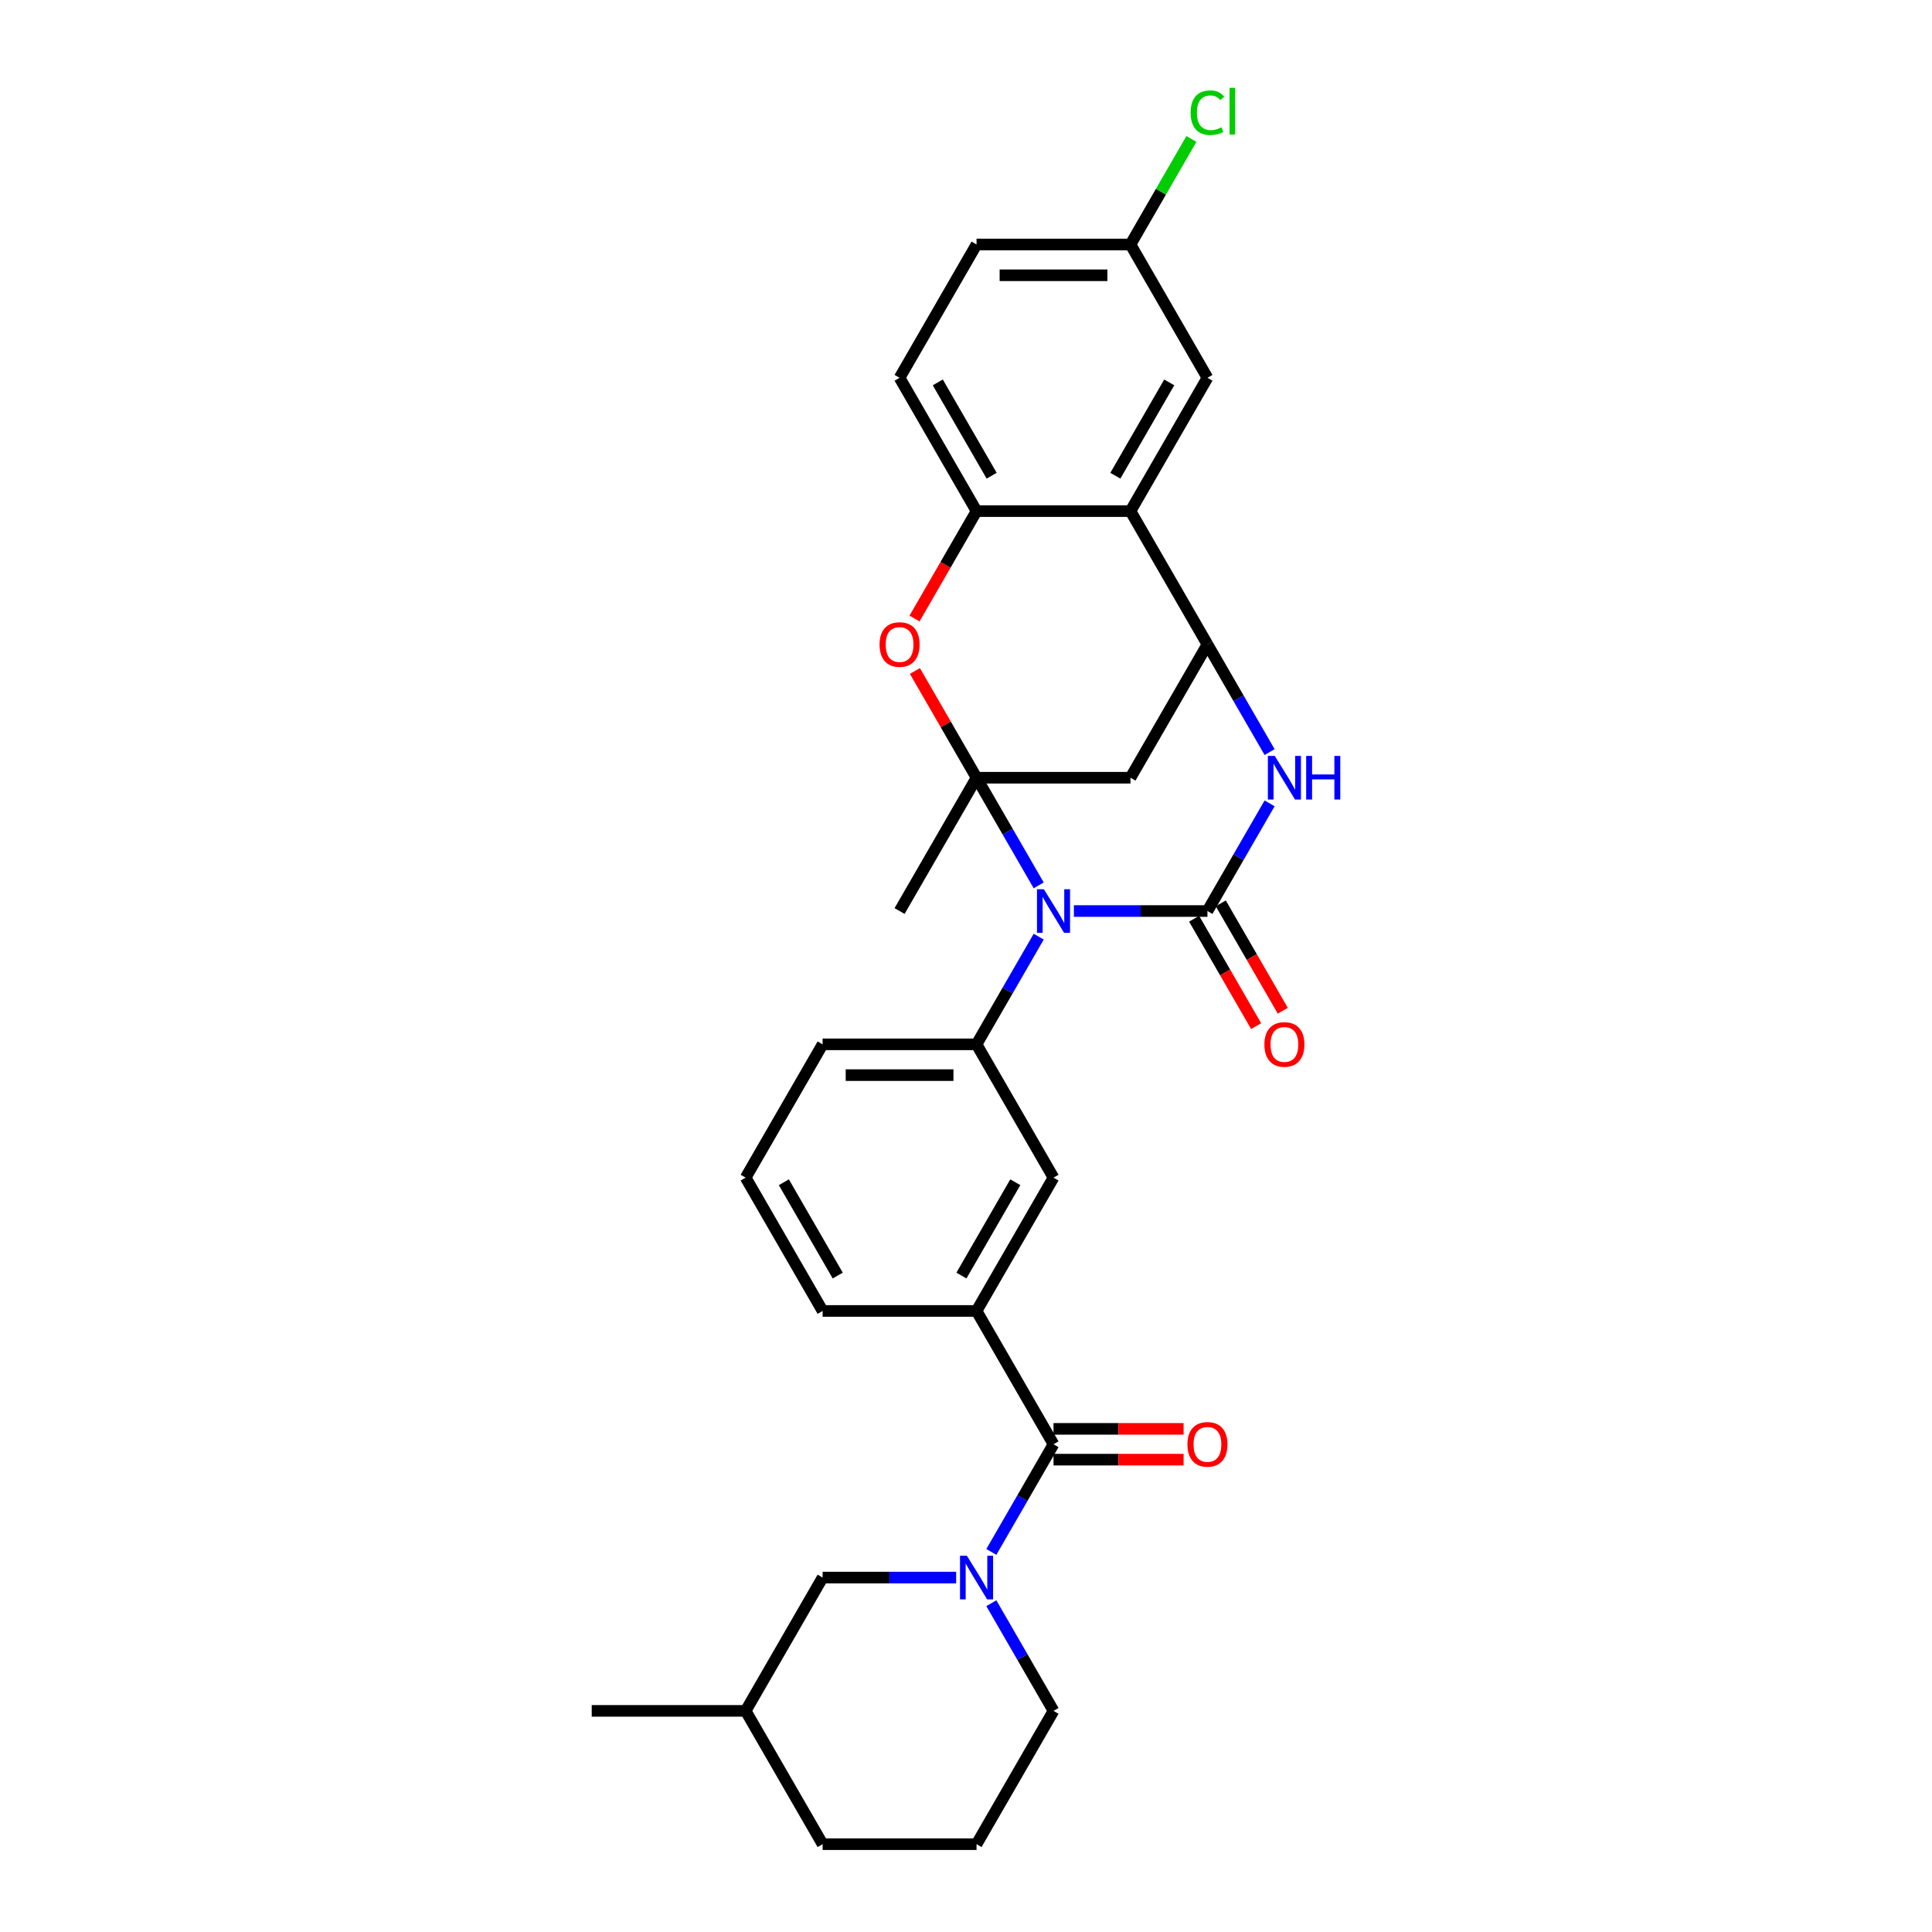 <?xml version='1.0' encoding='iso-8859-1'?>
<svg version='1.1' baseProfile='full'
              xmlns='http://www.w3.org/2000/svg'
                      xmlns:rdkit='http://www.rdkit.org/xml'
                      xmlns:xlink='http://www.w3.org/1999/xlink'
                  xml:space='preserve'
width='1000px' height='1000px' viewBox='0 0 1000 1000'>
<!-- END OF HEADER -->
<rect style='opacity:1.0;fill:#FFFFFF;stroke:none' width='1000' height='1000' x='0' y='0'> </rect>
<path class='bond-0' d='M 537.631,458.274 L 521.544,430.411' style='fill:none;fill-rule:evenodd;stroke:#0000FF;stroke-width:6px;stroke-linecap:butt;stroke-linejoin:miter;stroke-opacity:1' />
<path class='bond-0' d='M 521.544,430.411 L 505.458,402.548' style='fill:none;fill-rule:evenodd;stroke:#000000;stroke-width:6px;stroke-linecap:butt;stroke-linejoin:miter;stroke-opacity:1' />
<path class='bond-1' d='M 555.844,471.547 L 590.406,471.547' style='fill:none;fill-rule:evenodd;stroke:#0000FF;stroke-width:6px;stroke-linecap:butt;stroke-linejoin:miter;stroke-opacity:1' />
<path class='bond-1' d='M 590.406,471.547 L 624.969,471.547' style='fill:none;fill-rule:evenodd;stroke:#000000;stroke-width:6px;stroke-linecap:butt;stroke-linejoin:miter;stroke-opacity:1' />
<path class='bond-9' d='M 537.631,484.821 L 521.544,512.684' style='fill:none;fill-rule:evenodd;stroke:#0000FF;stroke-width:6px;stroke-linecap:butt;stroke-linejoin:miter;stroke-opacity:1' />
<path class='bond-9' d='M 521.544,512.684 L 505.458,540.547' style='fill:none;fill-rule:evenodd;stroke:#000000;stroke-width:6px;stroke-linecap:butt;stroke-linejoin:miter;stroke-opacity:1' />
<path class='bond-4' d='M 505.458,402.548 L 489.509,374.924' style='fill:none;fill-rule:evenodd;stroke:#000000;stroke-width:6px;stroke-linecap:butt;stroke-linejoin:miter;stroke-opacity:1' />
<path class='bond-4' d='M 489.509,374.924 L 473.56,347.3' style='fill:none;fill-rule:evenodd;stroke:#FF0000;stroke-width:6px;stroke-linecap:butt;stroke-linejoin:miter;stroke-opacity:1' />
<path class='bond-5' d='M 505.458,402.548 L 585.132,402.548' style='fill:none;fill-rule:evenodd;stroke:#000000;stroke-width:6px;stroke-linecap:butt;stroke-linejoin:miter;stroke-opacity:1' />
<path class='bond-18' d='M 505.458,402.548 L 465.621,471.547' style='fill:none;fill-rule:evenodd;stroke:#000000;stroke-width:6px;stroke-linecap:butt;stroke-linejoin:miter;stroke-opacity:1' />
<path class='bond-2' d='M 624.969,471.547 L 641.055,443.684' style='fill:none;fill-rule:evenodd;stroke:#000000;stroke-width:6px;stroke-linecap:butt;stroke-linejoin:miter;stroke-opacity:1' />
<path class='bond-2' d='M 641.055,443.684 L 657.142,415.821' style='fill:none;fill-rule:evenodd;stroke:#0000FF;stroke-width:6px;stroke-linecap:butt;stroke-linejoin:miter;stroke-opacity:1' />
<path class='bond-13' d='M 618.069,475.531 L 634.119,503.33' style='fill:none;fill-rule:evenodd;stroke:#000000;stroke-width:6px;stroke-linecap:butt;stroke-linejoin:miter;stroke-opacity:1' />
<path class='bond-13' d='M 634.119,503.33 L 650.169,531.13' style='fill:none;fill-rule:evenodd;stroke:#FF0000;stroke-width:6px;stroke-linecap:butt;stroke-linejoin:miter;stroke-opacity:1' />
<path class='bond-13' d='M 631.869,467.564 L 647.919,495.363' style='fill:none;fill-rule:evenodd;stroke:#000000;stroke-width:6px;stroke-linecap:butt;stroke-linejoin:miter;stroke-opacity:1' />
<path class='bond-13' d='M 647.919,495.363 L 663.969,523.162' style='fill:none;fill-rule:evenodd;stroke:#FF0000;stroke-width:6px;stroke-linecap:butt;stroke-linejoin:miter;stroke-opacity:1' />
<path class='bond-3' d='M 657.142,389.274 L 641.055,361.411' style='fill:none;fill-rule:evenodd;stroke:#0000FF;stroke-width:6px;stroke-linecap:butt;stroke-linejoin:miter;stroke-opacity:1' />
<path class='bond-3' d='M 641.055,361.411 L 624.969,333.548' style='fill:none;fill-rule:evenodd;stroke:#000000;stroke-width:6px;stroke-linecap:butt;stroke-linejoin:miter;stroke-opacity:1' />
<path class='bond-7' d='M 624.969,333.548 L 585.132,264.548' style='fill:none;fill-rule:evenodd;stroke:#000000;stroke-width:6px;stroke-linecap:butt;stroke-linejoin:miter;stroke-opacity:1' />
<path class='bond-30' d='M 624.969,333.548 L 585.132,402.548' style='fill:none;fill-rule:evenodd;stroke:#000000;stroke-width:6px;stroke-linecap:butt;stroke-linejoin:miter;stroke-opacity:1' />
<path class='bond-10' d='M 473.358,320.147 L 489.408,292.348' style='fill:none;fill-rule:evenodd;stroke:#FF0000;stroke-width:6px;stroke-linecap:butt;stroke-linejoin:miter;stroke-opacity:1' />
<path class='bond-10' d='M 489.408,292.348 L 505.458,264.548' style='fill:none;fill-rule:evenodd;stroke:#000000;stroke-width:6px;stroke-linecap:butt;stroke-linejoin:miter;stroke-opacity:1' />
<path class='bond-6' d='M 513.121,803.272 L 529.208,775.409' style='fill:none;fill-rule:evenodd;stroke:#0000FF;stroke-width:6px;stroke-linecap:butt;stroke-linejoin:miter;stroke-opacity:1' />
<path class='bond-6' d='M 529.208,775.409 L 545.295,747.546' style='fill:none;fill-rule:evenodd;stroke:#000000;stroke-width:6px;stroke-linecap:butt;stroke-linejoin:miter;stroke-opacity:1' />
<path class='bond-14' d='M 494.909,816.546 L 460.346,816.546' style='fill:none;fill-rule:evenodd;stroke:#0000FF;stroke-width:6px;stroke-linecap:butt;stroke-linejoin:miter;stroke-opacity:1' />
<path class='bond-14' d='M 460.346,816.546 L 425.784,816.546' style='fill:none;fill-rule:evenodd;stroke:#000000;stroke-width:6px;stroke-linecap:butt;stroke-linejoin:miter;stroke-opacity:1' />
<path class='bond-20' d='M 513.121,829.82 L 529.208,857.683' style='fill:none;fill-rule:evenodd;stroke:#0000FF;stroke-width:6px;stroke-linecap:butt;stroke-linejoin:miter;stroke-opacity:1' />
<path class='bond-20' d='M 529.208,857.683 L 545.295,885.546' style='fill:none;fill-rule:evenodd;stroke:#000000;stroke-width:6px;stroke-linecap:butt;stroke-linejoin:miter;stroke-opacity:1' />
<path class='bond-15' d='M 585.132,264.548 L 624.969,195.549' style='fill:none;fill-rule:evenodd;stroke:#000000;stroke-width:6px;stroke-linecap:butt;stroke-linejoin:miter;stroke-opacity:1' />
<path class='bond-15' d='M 577.307,246.231 L 605.193,197.931' style='fill:none;fill-rule:evenodd;stroke:#000000;stroke-width:6px;stroke-linecap:butt;stroke-linejoin:miter;stroke-opacity:1' />
<path class='bond-31' d='M 585.132,264.548 L 505.458,264.548' style='fill:none;fill-rule:evenodd;stroke:#000000;stroke-width:6px;stroke-linecap:butt;stroke-linejoin:miter;stroke-opacity:1' />
<path class='bond-8' d='M 545.295,747.546 L 505.458,678.547' style='fill:none;fill-rule:evenodd;stroke:#000000;stroke-width:6px;stroke-linecap:butt;stroke-linejoin:miter;stroke-opacity:1' />
<path class='bond-16' d='M 545.295,755.514 L 578.957,755.514' style='fill:none;fill-rule:evenodd;stroke:#000000;stroke-width:6px;stroke-linecap:butt;stroke-linejoin:miter;stroke-opacity:1' />
<path class='bond-16' d='M 578.957,755.514 L 612.619,755.514' style='fill:none;fill-rule:evenodd;stroke:#FF0000;stroke-width:6px;stroke-linecap:butt;stroke-linejoin:miter;stroke-opacity:1' />
<path class='bond-16' d='M 545.295,739.579 L 578.957,739.579' style='fill:none;fill-rule:evenodd;stroke:#000000;stroke-width:6px;stroke-linecap:butt;stroke-linejoin:miter;stroke-opacity:1' />
<path class='bond-16' d='M 578.957,739.579 L 612.619,739.579' style='fill:none;fill-rule:evenodd;stroke:#FF0000;stroke-width:6px;stroke-linecap:butt;stroke-linejoin:miter;stroke-opacity:1' />
<path class='bond-12' d='M 505.458,540.547 L 545.295,609.547' style='fill:none;fill-rule:evenodd;stroke:#000000;stroke-width:6px;stroke-linecap:butt;stroke-linejoin:miter;stroke-opacity:1' />
<path class='bond-22' d='M 505.458,540.547 L 425.784,540.547' style='fill:none;fill-rule:evenodd;stroke:#000000;stroke-width:6px;stroke-linecap:butt;stroke-linejoin:miter;stroke-opacity:1' />
<path class='bond-22' d='M 493.507,556.482 L 437.735,556.482' style='fill:none;fill-rule:evenodd;stroke:#000000;stroke-width:6px;stroke-linecap:butt;stroke-linejoin:miter;stroke-opacity:1' />
<path class='bond-17' d='M 505.458,264.548 L 465.621,195.549' style='fill:none;fill-rule:evenodd;stroke:#000000;stroke-width:6px;stroke-linecap:butt;stroke-linejoin:miter;stroke-opacity:1' />
<path class='bond-17' d='M 513.282,246.231 L 485.396,197.931' style='fill:none;fill-rule:evenodd;stroke:#000000;stroke-width:6px;stroke-linecap:butt;stroke-linejoin:miter;stroke-opacity:1' />
<path class='bond-11' d='M 505.458,678.547 L 545.295,609.547' style='fill:none;fill-rule:evenodd;stroke:#000000;stroke-width:6px;stroke-linecap:butt;stroke-linejoin:miter;stroke-opacity:1' />
<path class='bond-11' d='M 497.633,660.229 L 525.519,611.929' style='fill:none;fill-rule:evenodd;stroke:#000000;stroke-width:6px;stroke-linecap:butt;stroke-linejoin:miter;stroke-opacity:1' />
<path class='bond-32' d='M 505.458,678.547 L 425.784,678.547' style='fill:none;fill-rule:evenodd;stroke:#000000;stroke-width:6px;stroke-linecap:butt;stroke-linejoin:miter;stroke-opacity:1' />
<path class='bond-24' d='M 425.784,816.546 L 385.947,885.546' style='fill:none;fill-rule:evenodd;stroke:#000000;stroke-width:6px;stroke-linecap:butt;stroke-linejoin:miter;stroke-opacity:1' />
<path class='bond-19' d='M 624.969,195.549 L 585.132,126.549' style='fill:none;fill-rule:evenodd;stroke:#000000;stroke-width:6px;stroke-linecap:butt;stroke-linejoin:miter;stroke-opacity:1' />
<path class='bond-21' d='M 465.621,195.549 L 505.458,126.549' style='fill:none;fill-rule:evenodd;stroke:#000000;stroke-width:6px;stroke-linecap:butt;stroke-linejoin:miter;stroke-opacity:1' />
<path class='bond-23' d='M 585.132,126.549 L 600.901,99.236' style='fill:none;fill-rule:evenodd;stroke:#000000;stroke-width:6px;stroke-linecap:butt;stroke-linejoin:miter;stroke-opacity:1' />
<path class='bond-23' d='M 600.901,99.236 L 616.67,71.922' style='fill:none;fill-rule:evenodd;stroke:#00CC00;stroke-width:6px;stroke-linecap:butt;stroke-linejoin:miter;stroke-opacity:1' />
<path class='bond-33' d='M 585.132,126.549 L 505.458,126.549' style='fill:none;fill-rule:evenodd;stroke:#000000;stroke-width:6px;stroke-linecap:butt;stroke-linejoin:miter;stroke-opacity:1' />
<path class='bond-33' d='M 573.181,142.484 L 517.409,142.484' style='fill:none;fill-rule:evenodd;stroke:#000000;stroke-width:6px;stroke-linecap:butt;stroke-linejoin:miter;stroke-opacity:1' />
<path class='bond-27' d='M 545.295,885.546 L 505.458,954.545' style='fill:none;fill-rule:evenodd;stroke:#000000;stroke-width:6px;stroke-linecap:butt;stroke-linejoin:miter;stroke-opacity:1' />
<path class='bond-26' d='M 425.784,540.547 L 385.947,609.547' style='fill:none;fill-rule:evenodd;stroke:#000000;stroke-width:6px;stroke-linecap:butt;stroke-linejoin:miter;stroke-opacity:1' />
<path class='bond-29' d='M 385.947,885.546 L 306.273,885.546' style='fill:none;fill-rule:evenodd;stroke:#000000;stroke-width:6px;stroke-linecap:butt;stroke-linejoin:miter;stroke-opacity:1' />
<path class='bond-34' d='M 385.947,885.546 L 425.784,954.545' style='fill:none;fill-rule:evenodd;stroke:#000000;stroke-width:6px;stroke-linecap:butt;stroke-linejoin:miter;stroke-opacity:1' />
<path class='bond-25' d='M 425.784,678.547 L 385.947,609.547' style='fill:none;fill-rule:evenodd;stroke:#000000;stroke-width:6px;stroke-linecap:butt;stroke-linejoin:miter;stroke-opacity:1' />
<path class='bond-25' d='M 433.608,660.229 L 405.722,611.929' style='fill:none;fill-rule:evenodd;stroke:#000000;stroke-width:6px;stroke-linecap:butt;stroke-linejoin:miter;stroke-opacity:1' />
<path class='bond-28' d='M 505.458,954.545 L 425.784,954.545' style='fill:none;fill-rule:evenodd;stroke:#000000;stroke-width:6px;stroke-linecap:butt;stroke-linejoin:miter;stroke-opacity:1' />
<path  class='atom-0' d='M 540.307 460.266
L 547.701 472.217
Q 548.434 473.396, 549.613 475.531
Q 550.792 477.666, 550.856 477.794
L 550.856 460.266
L 553.852 460.266
L 553.852 482.829
L 550.76 482.829
L 542.825 469.763
Q 541.901 468.233, 540.913 466.48
Q 539.957 464.727, 539.67 464.186
L 539.67 482.829
L 536.738 482.829
L 536.738 460.266
L 540.307 460.266
' fill='#0000FF'/>
<path  class='atom-3' d='M 659.818 391.266
L 667.212 403.217
Q 667.945 404.396, 669.124 406.531
Q 670.303 408.667, 670.367 408.794
L 670.367 391.266
L 673.363 391.266
L 673.363 413.83
L 670.271 413.83
L 662.336 400.763
Q 661.412 399.233, 660.424 397.48
Q 659.468 395.728, 659.181 395.186
L 659.181 413.83
L 656.249 413.83
L 656.249 391.266
L 659.818 391.266
' fill='#0000FF'/>
<path  class='atom-3' d='M 676.072 391.266
L 679.131 391.266
L 679.131 400.859
L 690.668 400.859
L 690.668 391.266
L 693.727 391.266
L 693.727 413.83
L 690.668 413.83
L 690.668 403.408
L 679.131 403.408
L 679.131 413.83
L 676.072 413.83
L 676.072 391.266
' fill='#0000FF'/>
<path  class='atom-5' d='M 455.263 333.612
Q 455.263 328.194, 457.94 325.166
Q 460.617 322.139, 465.621 322.139
Q 470.624 322.139, 473.301 325.166
Q 475.978 328.194, 475.978 333.612
Q 475.978 339.093, 473.269 342.216
Q 470.56 345.308, 465.621 345.308
Q 460.649 345.308, 457.94 342.216
Q 455.263 339.125, 455.263 333.612
M 465.621 342.758
Q 469.063 342.758, 470.911 340.464
Q 472.791 338.137, 472.791 333.612
Q 472.791 329.182, 470.911 326.951
Q 469.063 324.688, 465.621 324.688
Q 462.179 324.688, 460.298 326.919
Q 458.45 329.15, 458.45 333.612
Q 458.45 338.169, 460.298 340.464
Q 462.179 342.758, 465.621 342.758
' fill='#FF0000'/>
<path  class='atom-7' d='M 500.47 805.264
L 507.864 817.215
Q 508.597 818.394, 509.776 820.53
Q 510.955 822.665, 511.019 822.792
L 511.019 805.264
L 514.015 805.264
L 514.015 827.828
L 510.923 827.828
L 502.988 814.761
Q 502.064 813.232, 501.076 811.479
Q 500.12 809.726, 499.833 809.184
L 499.833 827.828
L 496.901 827.828
L 496.901 805.264
L 500.47 805.264
' fill='#0000FF'/>
<path  class='atom-14' d='M 654.448 540.611
Q 654.448 535.193, 657.125 532.165
Q 659.802 529.138, 664.806 529.138
Q 669.809 529.138, 672.486 532.165
Q 675.163 535.193, 675.163 540.611
Q 675.163 546.092, 672.454 549.216
Q 669.745 552.307, 664.806 552.307
Q 659.834 552.307, 657.125 549.216
Q 654.448 546.124, 654.448 540.611
M 664.806 549.757
Q 668.248 549.757, 670.096 547.463
Q 671.976 545.136, 671.976 540.611
Q 671.976 536.181, 670.096 533.95
Q 668.248 531.687, 664.806 531.687
Q 661.364 531.687, 659.483 533.918
Q 657.635 536.149, 657.635 540.611
Q 657.635 545.168, 659.483 547.463
Q 661.364 549.757, 664.806 549.757
' fill='#FF0000'/>
<path  class='atom-17' d='M 614.611 747.61
Q 614.611 742.192, 617.288 739.165
Q 619.965 736.137, 624.969 736.137
Q 629.972 736.137, 632.649 739.165
Q 635.326 742.192, 635.326 747.61
Q 635.326 753.092, 632.617 756.215
Q 629.908 759.306, 624.969 759.306
Q 619.997 759.306, 617.288 756.215
Q 614.611 753.123, 614.611 747.61
M 624.969 756.757
Q 628.411 756.757, 630.259 754.462
Q 632.139 752.136, 632.139 747.61
Q 632.139 743.18, 630.259 740.949
Q 628.411 738.687, 624.969 738.687
Q 621.527 738.687, 619.646 740.917
Q 617.798 743.148, 617.798 747.61
Q 617.798 752.167, 619.646 754.462
Q 621.527 756.757, 624.969 756.757
' fill='#FF0000'/>
<path  class='atom-24' d='M 616.268 58.33
Q 616.268 52.721, 618.882 49.789
Q 621.527 46.825, 626.53 46.825
Q 631.183 46.825, 633.669 50.108
L 631.566 51.828
Q 629.749 49.438, 626.53 49.438
Q 623.12 49.438, 621.304 51.733
Q 619.519 53.996, 619.519 58.33
Q 619.519 62.792, 621.367 65.086
Q 623.248 67.381, 626.881 67.381
Q 629.367 67.381, 632.267 65.883
L 633.159 68.273
Q 631.98 69.038, 630.195 69.484
Q 628.411 69.93, 626.435 69.93
Q 621.527 69.93, 618.882 66.935
Q 616.268 63.939, 616.268 58.33
' fill='#00CC00'/>
<path  class='atom-24' d='M 636.41 45.455
L 639.342 45.455
L 639.342 69.644
L 636.41 69.644
L 636.41 45.455
' fill='#00CC00'/>
</svg>
